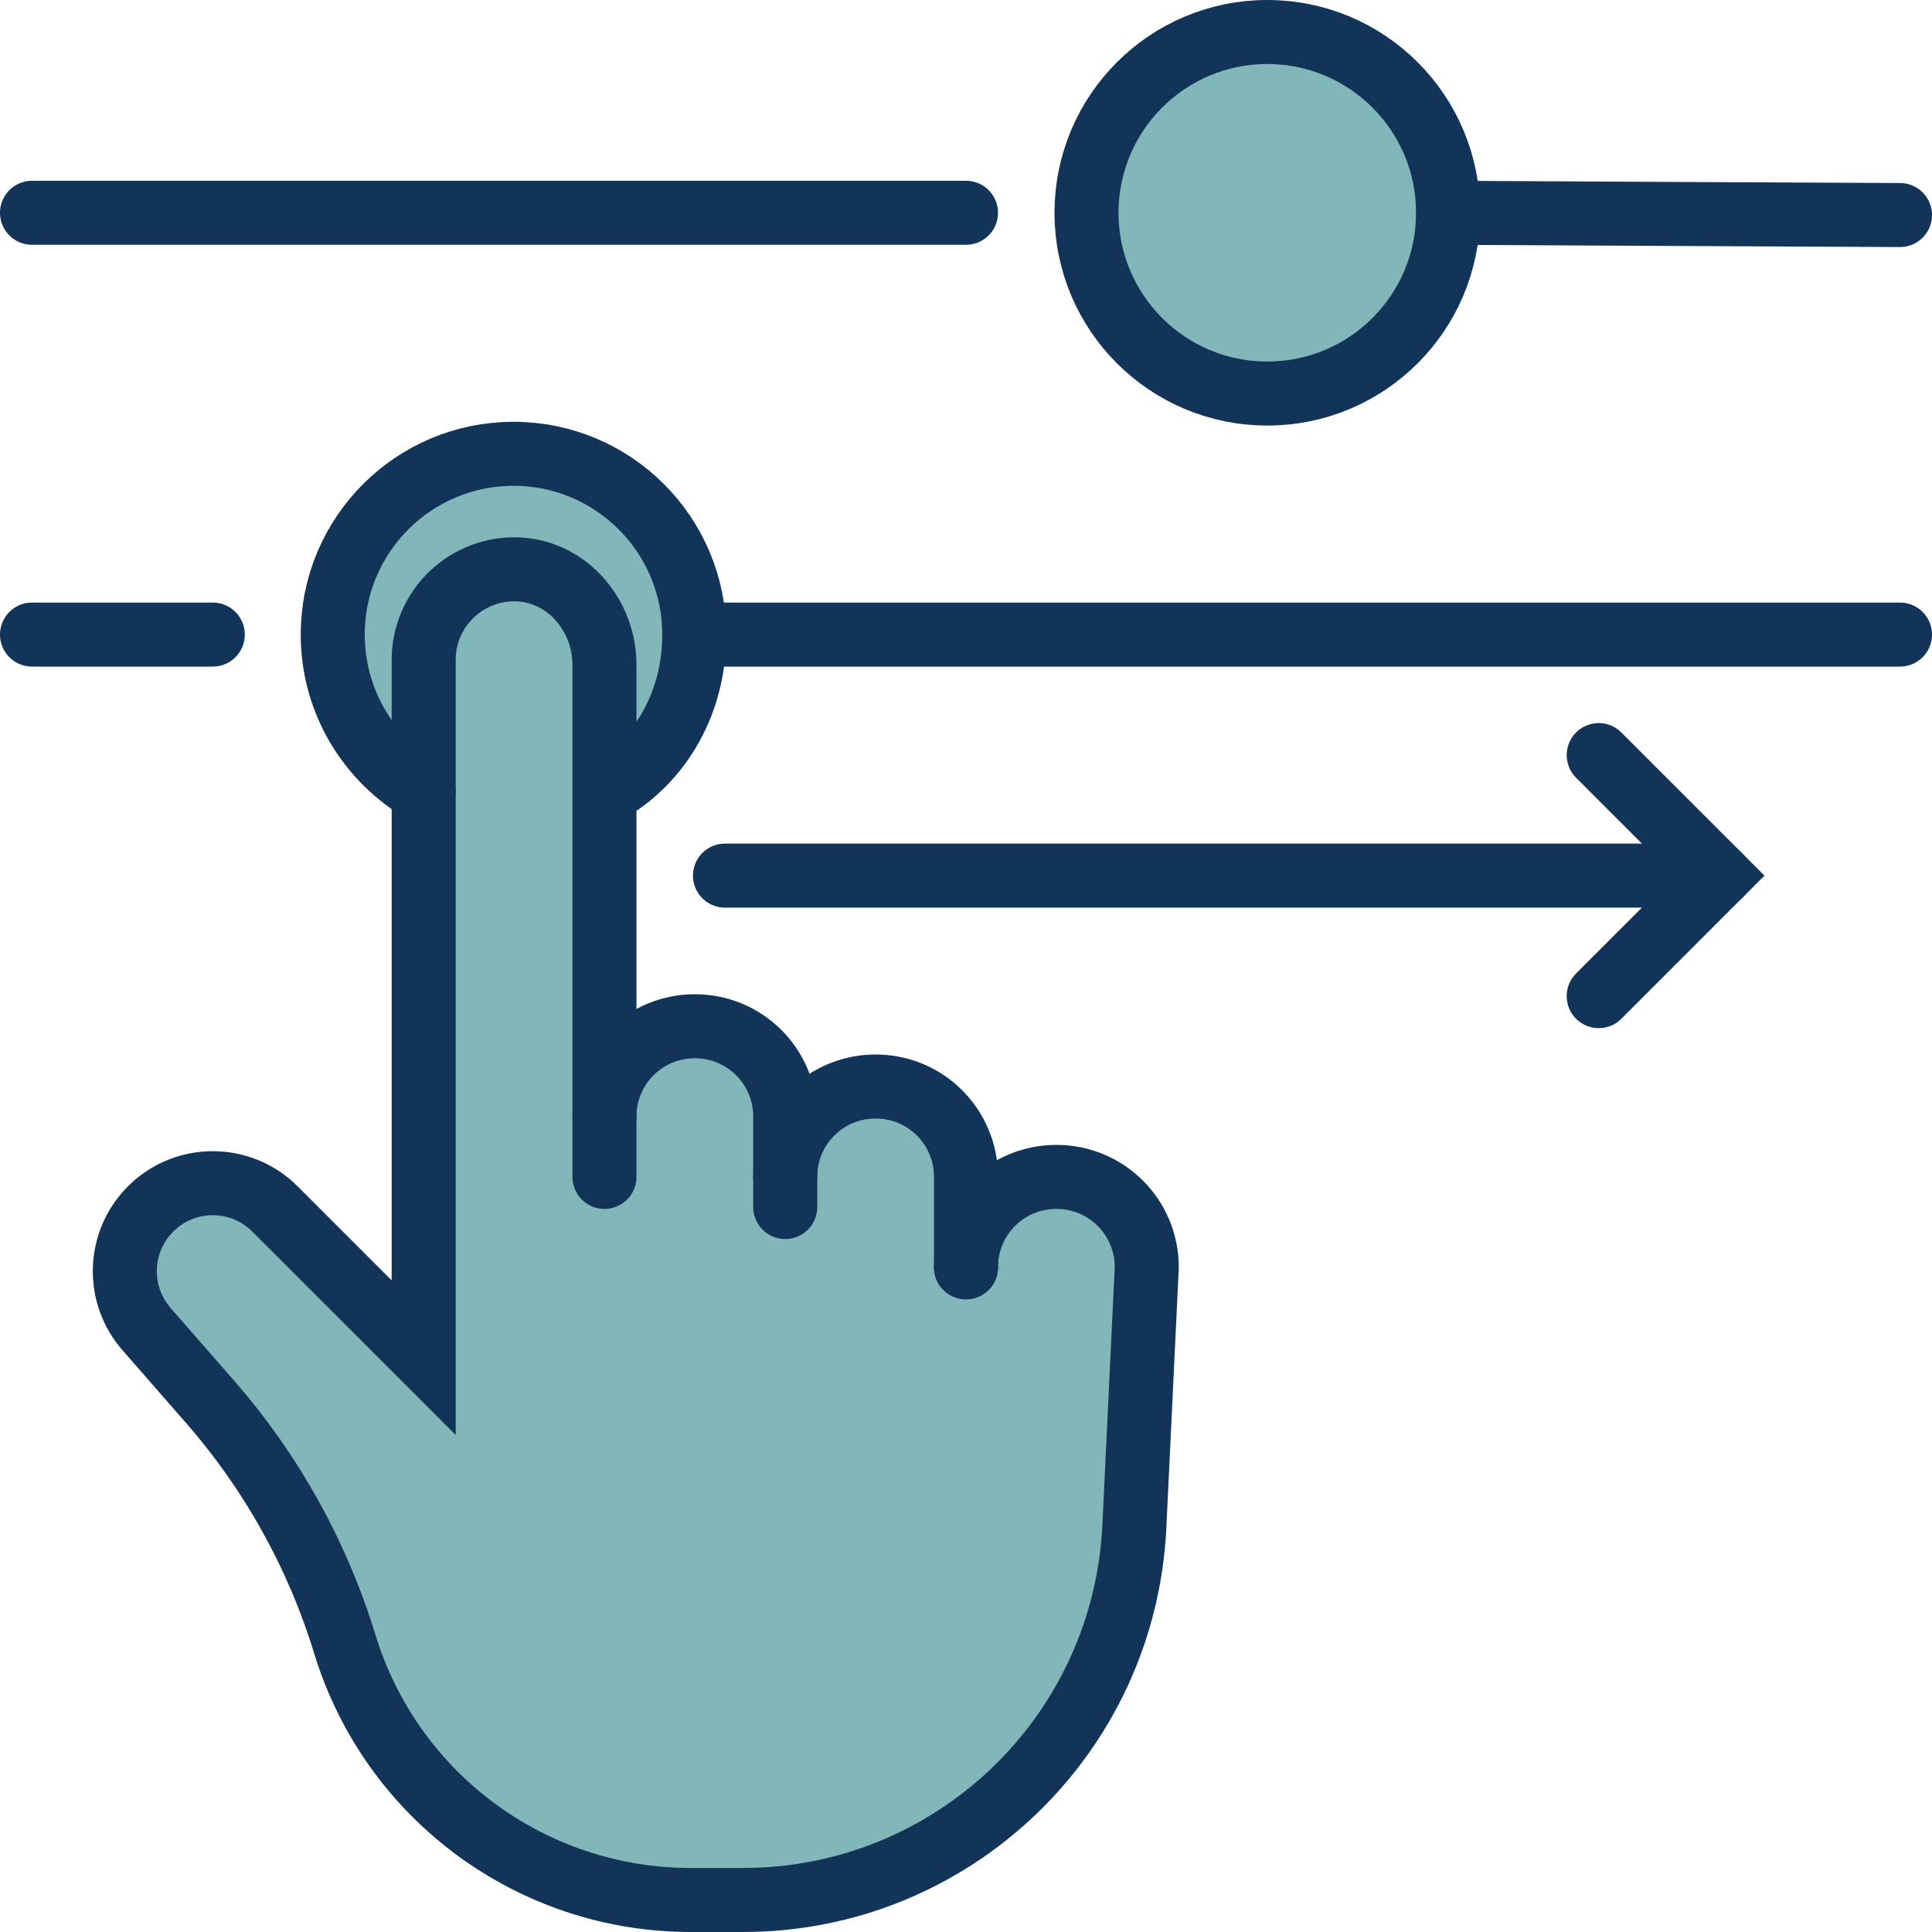 <?xml version="1.0" encoding="UTF-8"?>
<svg id="Capa_1" data-name="Capa 1" xmlns="http://www.w3.org/2000/svg" viewBox="0 0 513 513">
  <defs>
    <style>
      .cls-1 {
        fill: none;
        stroke: #123459;
        stroke-linecap: round;
        stroke-miterlimit: 10;
        stroke-width: 17px;
      }

      .cls-2 {
        fill: #82b7b9;
        stroke-width: 0px;
      }
    </style>
  </defs>
  <g>
    <circle class="cls-2" cx="336.5" cy="56.5" r="48"/>
    <path class="cls-2" d="M40,321c9.1-9.1,23.9-9.1,33,0l39.5,39.5v-185.3c0-13.7,11.5-24.7,25.3-24,13,.7,22.7,12.3,22.7,25.3v120c0-13.3,10.7-24,24-24s24,10.7,24,24v16c0-13.3,10.7-24,24-24s24,10.7,24,24v24c0-13.3,10.7-24,24-24s24,10.7,24,24l-3.3,68.9c-2.7,55.5-48.4,99.1-103.9,99.1h-13.9c-21.1,0-40.95-6.88-57.08-18.79-16.12-11.91-28.52-28.86-34.72-49.01-7.3-23.9-19.6-46-36.1-64.8l-16.6-19c-3.86-4.43-5.76-9.9-5.76-15.36,0-6,2.3-11.98,6.86-16.54Z"/>
    <path class="cls-2" d="M112.5,210.17c-14.43-8.28-24.15-23.84-24.15-41.67,0-26.51,21.49-48,48-48s48,21.49,48,48c0,17.84-8.72,33.4-23.16,41.68h-.69v-33.68c0-13-9.7-24.6-22.7-25.3-13.8-.7-25.3,10.3-25.3,24v34.97Z"/>
  </g>
  <g>
    <line class="cls-1" x1="184.5" y1="168.5" x2="504.5" y2="168.5"/>
    <line class="cls-1" x1="56.5" y1="168.5" x2="8.5" y2="168.5"/>
    <circle class="cls-1" cx="336.5" cy="56.5" r="48"/>
    <line class="cls-1" x1="256.5" y1="56.5" x2="8.5" y2="56.5"/>
    <path class="cls-1" d="M384.5,56.5s115.1.6,120,.6"/>
    <line class="cls-1" x1="192.5" y1="232.5" x2="456.5" y2="232.5"/>
    <polyline class="cls-1" points="424.5 200.5 456.5 232.5 424.5 264.5"/>
    <path class="cls-1" d="M160.5,296.5c0-13.3,10.7-24,24-24s24,10.7,24,24v24"/>
    <path class="cls-1" d="M208.5,312.5c0-13.3,10.7-24,24-24s24,10.7,24,24v24"/>
    <path class="cls-1" d="M160.5,312.5v-136c0-13-9.7-24.6-22.7-25.3-13.8-.7-25.3,10.3-25.3,24v185.3l-39.5-39.5c-9.1-9.1-23.9-9.1-33,0-4.56,4.56-6.86,10.54-6.86,16.54,0,5.46,1.9,10.93,5.76,15.36l16.6,19c16.5,18.8,28.8,40.9,36.1,64.8,6.2,20.15,18.6,37.1,34.72,49.01,16.13,11.91,35.98,18.79,57.08,18.79h13.9c55.5,0,101.2-43.6,103.9-99.1l3.3-68.9c0-13.3-10.7-24-24-24s-24,10.7-24,24"/>
    <path class="cls-1" d="M112.5,210.17c-14.43-8.28-24.15-23.84-24.15-41.67,0-26.51,21.49-48,48-48s48,21.49,48,48c0,17.84-8.72,33.4-23.16,41.68"/>
  </g>
</svg>